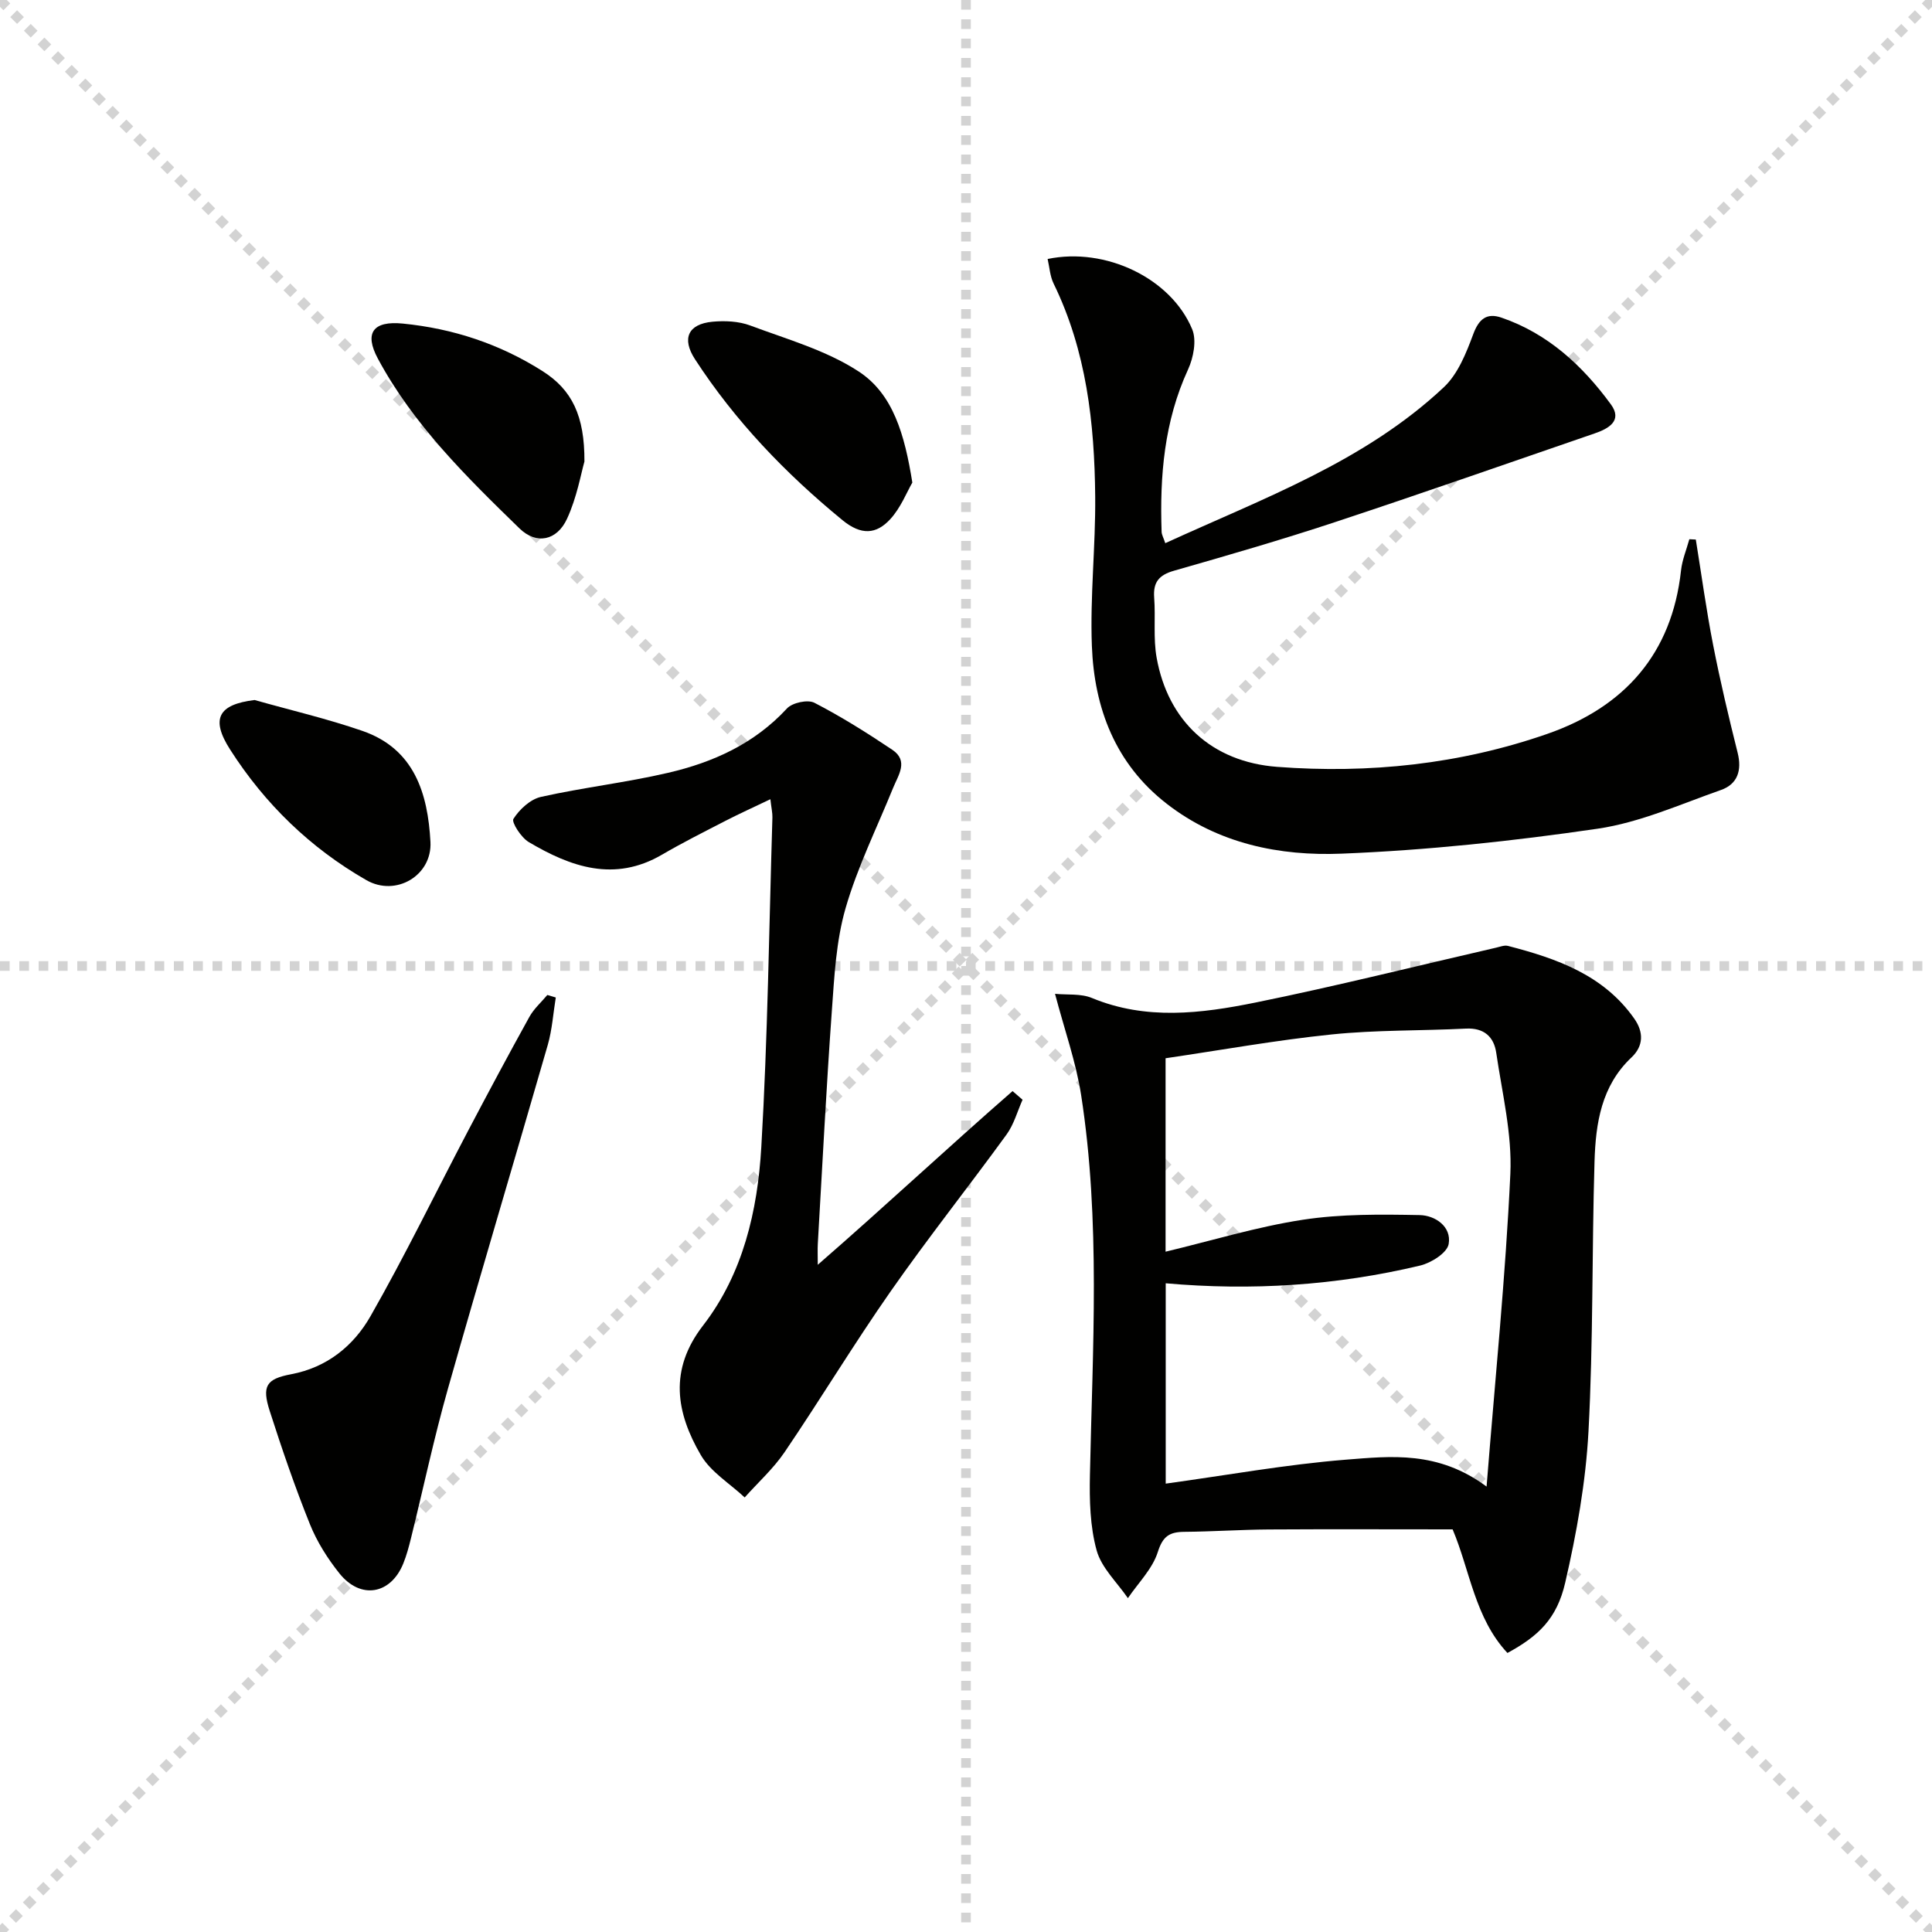 <svg enable-background="new 0 0 400 400" viewBox="0 0 400 400" xmlns="http://www.w3.org/2000/svg"><g stroke="lightgray" stroke-dasharray="1,1" stroke-width="1" transform="scale(2, 2)"><line x1="0" y1="0" x2="200" y2="200"></line><line x1="200" y1="0" x2="0" y2="200"></line><line x1="100" y1="0" x2="100" y2="200"></line><line x1="0" y1="100" x2="200" y2="100"></line></g><path d="m218.43 205.76c2.51.25 5.36-.09 7.66.87 11.21 4.64 22.6 3.21 33.82.94 16.7-3.39 33.24-7.55 49.86-11.37.81-.19 1.71-.55 2.44-.36 10.08 2.61 19.76 5.98 26.13 15.03 1.97 2.79 1.98 5.67-.57 8.07-6.24 5.88-7.4 13.64-7.64 21.5-.56 18.63-.25 37.29-1.25 55.89-.56 10.51-2.45 21.06-4.82 31.34-1.73 7.51-5.59 11.1-11.96 14.56-6.77-7.25-7.78-17.17-11.35-25.59-12.83 0-25.46-.06-38.09.02-5.82.04-11.63.44-17.45.49-3.05.02-4.46.88-5.5 4.18-1.1 3.49-4.05 6.39-6.19 9.55-2.24-3.27-5.47-6.27-6.47-9.88-1.38-4.98-1.5-10.43-1.39-15.66.54-26.26 2.23-52.55-1.83-78.66-1.06-6.8-3.41-13.37-5.4-20.92zm89.35 102.02c1.78-22.37 3.93-43.51 4.92-64.7.39-8.31-1.7-16.76-2.92-25.11-.48-3.29-2.51-5.2-6.27-5.01-9.26.47-18.58.26-27.79 1.21-11.5 1.18-22.9 3.24-34.4 4.93v40.05c9.68-2.32 18.93-5.16 28.4-6.61 7.94-1.22 16.14-1.12 24.21-.97 3.19.06 6.64 2.37 6 6-.32 1.82-3.62 3.91-5.91 4.45-17.33 4.14-34.94 5.25-52.67 3.67v41.48c12.65-1.74 24.93-3.97 37.31-4.96 9.31-.73 19.06-1.89 29.12 5.57z" fill="#010100"/><path d="m351.1 111.71c1.18 7.29 2.17 14.61 3.59 21.85 1.46 7.48 3.22 14.9 5.07 22.29.92 3.67-.03 6.51-3.46 7.71-8.42 2.96-16.79 6.73-25.5 8.01-17.56 2.57-35.29 4.46-53.02 5.17-12.83.52-25.55-2.04-36.22-10.33-10.65-8.27-15.01-19.79-15.5-32.69-.39-10.28.78-20.6.69-30.9-.14-15.2-1.81-30.18-8.62-44.13-.74-1.52-.84-3.37-1.23-5.07 11.99-2.5 25.54 3.98 29.93 14.55.95 2.29.27 5.87-.85 8.31-4.95 10.76-5.88 22.06-5.48 33.63.02.61.38 1.2.76 2.35 20.28-9.3 41.21-16.84 57.67-32.29 2.92-2.74 4.63-7.06 6.08-10.96 1.18-3.2 2.82-4.48 5.84-3.45 9.64 3.3 16.8 9.95 22.66 17.95 2.48 3.38-.46 5.04-3.37 6.03-17.89 6.15-35.75 12.41-53.71 18.35-11.02 3.64-22.19 6.88-33.36 10.07-3.11.89-4.35 2.36-4.11 5.57.31 4.14-.22 8.4.51 12.45 2.35 13.1 11.38 21.56 24.95 22.59 19.04 1.44 37.87-.54 55.94-6.83 15.89-5.53 25.8-16.52 27.68-33.85.24-2.19 1.13-4.3 1.72-6.45.45.02.9.05 1.34.07z" fill="#010100"/><path d="m159.5 165.47c-3.42 1.64-6.38 2.97-9.27 4.46-4.42 2.28-8.87 4.51-13.17 7.02-9.86 5.75-18.88 2.55-27.59-2.61-1.57-.93-3.61-4.11-3.17-4.8 1.25-1.97 3.49-4.05 5.69-4.55 8.71-1.95 17.64-2.96 26.34-4.99 9.31-2.16 17.87-6.02 24.6-13.32 1.11-1.2 4.3-1.89 5.68-1.18 5.56 2.87 10.9 6.23 16.11 9.72 3.47 2.32 1.26 5.25.17 7.95-3.36 8.27-7.37 16.36-9.83 24.89-1.95 6.76-2.32 14.06-2.83 21.15-1.16 16.08-1.97 32.18-2.91 48.27-.07 1.26-.01 2.52-.01 4.38 13.93-12.11 26.93-24.28 40.33-35.96.69.6 1.38 1.19 2.07 1.79-1.08 2.42-1.79 5.11-3.32 7.21-7.92 10.9-16.31 21.46-24.02 32.5-7.6 10.88-14.47 22.26-21.92 33.24-2.32 3.42-5.49 6.27-8.27 9.39-3.08-2.89-7.04-5.27-9.08-8.77-5.12-8.78-6.65-17.64.46-26.83 8.28-10.71 11.29-23.77 12.06-36.92 1.33-22.73 1.61-45.53 2.3-68.3.02-.93-.21-1.88-.42-3.74z" fill="#010100"/><path d="m115.07 206.52c-.54 3.28-.75 6.65-1.66 9.82-6.84 23.75-13.94 47.43-20.68 71.21-2.89 10.21-5.09 20.61-7.64 30.92-.44 1.77-.91 3.55-1.59 5.23-2.6 6.43-8.84 7.52-13.22 2.06-2.46-3.08-4.66-6.56-6.12-10.2-3.09-7.68-5.78-15.53-8.31-23.41-1.67-5.19-.73-6.66 4.43-7.63 7.45-1.4 12.94-5.9 16.43-12.02 7.14-12.51 13.44-25.51 20.15-38.28 4.17-7.93 8.4-15.84 12.74-23.68.93-1.69 2.47-3.04 3.72-4.54.59.16 1.17.34 1.75.52z" fill="#010100"/><path d="m121 95.56c-.7 2.42-1.55 7.41-3.6 11.84-2.1 4.55-6.34 5.42-9.86 1.99-10.98-10.68-21.96-21.46-29.3-35.13-2.89-5.37-.96-7.87 5.14-7.27 10.4 1.03 20.04 4.2 28.94 9.84 6.1 3.87 8.73 9.24 8.68 18.73z" fill="#010100"/><path d="m188.89 99.91c-1.14 1.96-2.39 5.21-4.58 7.59-2.88 3.12-5.98 3.39-9.89.19-11.8-9.68-22.22-20.52-30.54-33.33-2.76-4.26-1.45-7.27 3.63-7.75 2.58-.24 5.45-.11 7.84.79 7.61 2.84 15.69 5.12 22.38 9.48 7.19 4.67 9.57 13.11 11.16 23.03z" fill="#010100"/><path d="m52.71 144.93c7.45 2.11 15.03 3.87 22.34 6.4 10.75 3.73 13.53 12.95 14.07 22.98.37 6.96-7.16 11.42-13.27 7.91-11.6-6.64-21.02-15.79-28.2-27.02-4.13-6.44-2.38-9.36 5.06-10.27z" fill="#010100"/></svg>